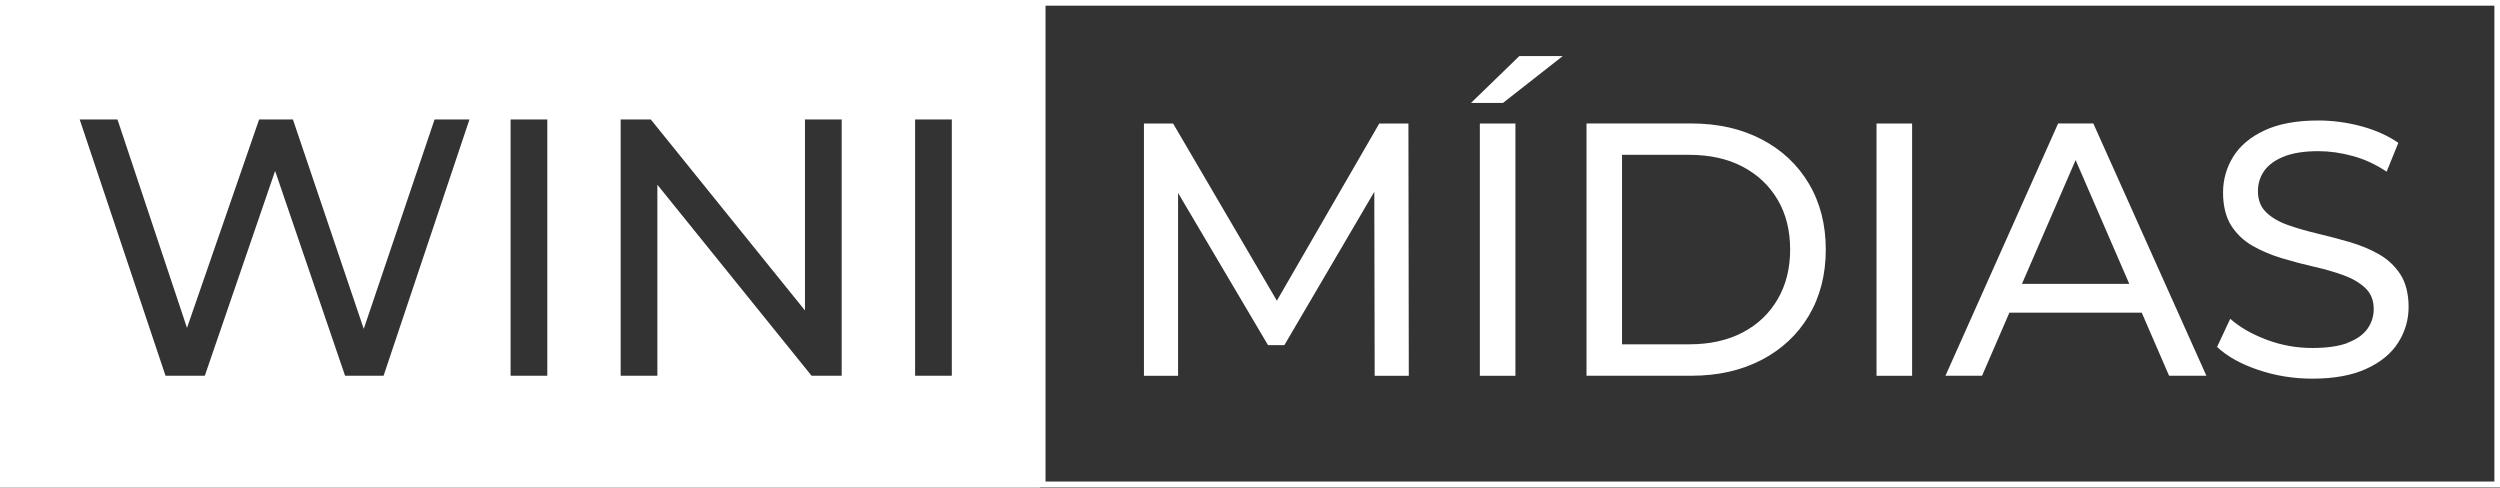 <svg xmlns="http://www.w3.org/2000/svg" id="Camada_1" data-name="Camada 1" viewBox="0 0 463.09 90.32"><rect x="0" y="0" width="463.09" height="90.32" fill="#333333" stroke="none"/><defs><style>      .cls-1 {        fill: #fff;      }    </style></defs><path class="cls-1" d="M192.63,0h0s-192.63,0-192.63,0v90.32h192.63v-.07h270.46V0H192.63ZM71.06,69.6h-7.14l-12.96-37.94-13.02,37.94h-7.28L14.76,22.13h7l12.88,38.61,13.36-38.61h6.26l13.12,38.79,13.12-38.79h6.46l-15.91,47.48ZM101.38,69.6h-6.8V22.13h6.8v47.48ZM155.91,69.6h-5.58l-28.56-35.38v35.38h-6.8V22.13h5.58l28.56,35.38V22.13h6.8v47.48ZM176.31,69.6h-6.8V22.13h6.8v47.48ZM462.05,89.2H193.67V1.05h268.38v88.16Z"></path><polygon class="cls-1" points="218.22 35.74 234.88 63.93 237.91 63.93 254.57 35.53 254.64 69.61 260.96 69.61 260.89 22.88 255.49 22.88 236.52 55.7 217.3 22.88 211.9 22.88 211.9 69.61 218.22 69.61 218.22 35.74"></polygon><polygon class="cls-1" points="289.47 10.39 281.43 10.39 272.48 19.07 278.4 19.07 289.47 10.39"></polygon><rect class="cls-1" x="274.12" y="22.88" width="6.59" height="46.73"></rect><path class="cls-1" d="M326.31,66.67c3.75-1.96,6.67-4.69,8.76-8.21,2.08-3.52,3.13-7.59,3.13-12.22s-1.04-8.7-3.13-12.22c-2.09-3.52-5-6.25-8.76-8.21-3.75-1.96-8.09-2.94-13.01-2.94h-19.42v46.73h19.42c4.92,0,9.25-.98,13.01-2.94ZM300.46,63.8V28.68h12.44c3.82,0,7.12.73,9.91,2.2,2.79,1.47,4.95,3.52,6.49,6.14,1.54,2.63,2.3,5.7,2.3,9.21s-.77,6.53-2.3,9.18c-1.54,2.65-3.7,4.71-6.49,6.17-2.79,1.47-6.09,2.2-9.91,2.2h-12.44Z"></path><rect class="cls-1" x="347.6" y="22.88" width="6.59" height="46.73"></rect><path class="cls-1" d="M372.22,57.92h24.51l5.06,11.68h6.91l-20.94-46.73h-6.52l-20.87,46.73h6.78l5.06-11.68ZM384.48,29.65l9.94,22.93h-19.88l9.94-22.93Z"></path><path class="cls-1" d="M434.85,63.53c-1.67.62-3.84.93-6.52.93-2.94,0-5.77-.51-8.49-1.54-2.72-1.02-4.96-2.31-6.72-3.87l-2.44,5.21c1.84,1.74,4.37,3.15,7.57,4.24,3.2,1.09,6.56,1.64,10.07,1.64,4.04,0,7.39-.61,10.04-1.84,2.66-1.22,4.62-2.85,5.89-4.87,1.27-2.02,1.91-4.22,1.91-6.58s-.51-4.45-1.51-6.01c-1.01-1.56-2.34-2.8-3.98-3.74s-3.47-1.69-5.46-2.27c-2-.58-3.98-1.1-5.96-1.57s-3.79-.99-5.43-1.57c-1.65-.58-2.99-1.36-4.02-2.34-1.03-.98-1.55-2.29-1.55-3.94,0-1.38.38-2.63,1.15-3.74.77-1.11,1.99-2,3.65-2.67,1.67-.67,3.8-1,6.39-1,2.06,0,4.19.3,6.39.9,2.19.6,4.28,1.57,6.26,2.9l2.17-5.34c-1.93-1.33-4.21-2.36-6.85-3.07-2.63-.71-5.29-1.07-7.97-1.07-4.04,0-7.36.61-9.98,1.84-2.61,1.22-4.54,2.85-5.79,4.87-1.25,2.03-1.88,4.24-1.88,6.64s.5,4.53,1.51,6.11c1.01,1.58,2.34,2.84,3.98,3.77s3.47,1.7,5.46,2.3,3.98,1.12,5.96,1.57c1.98.45,3.79.97,5.43,1.57s2.98,1.39,4.02,2.37c1.03.98,1.55,2.27,1.55,3.87,0,1.38-.4,2.62-1.19,3.71-.79,1.09-2.02,1.95-3.69,2.57Z"></path></svg>